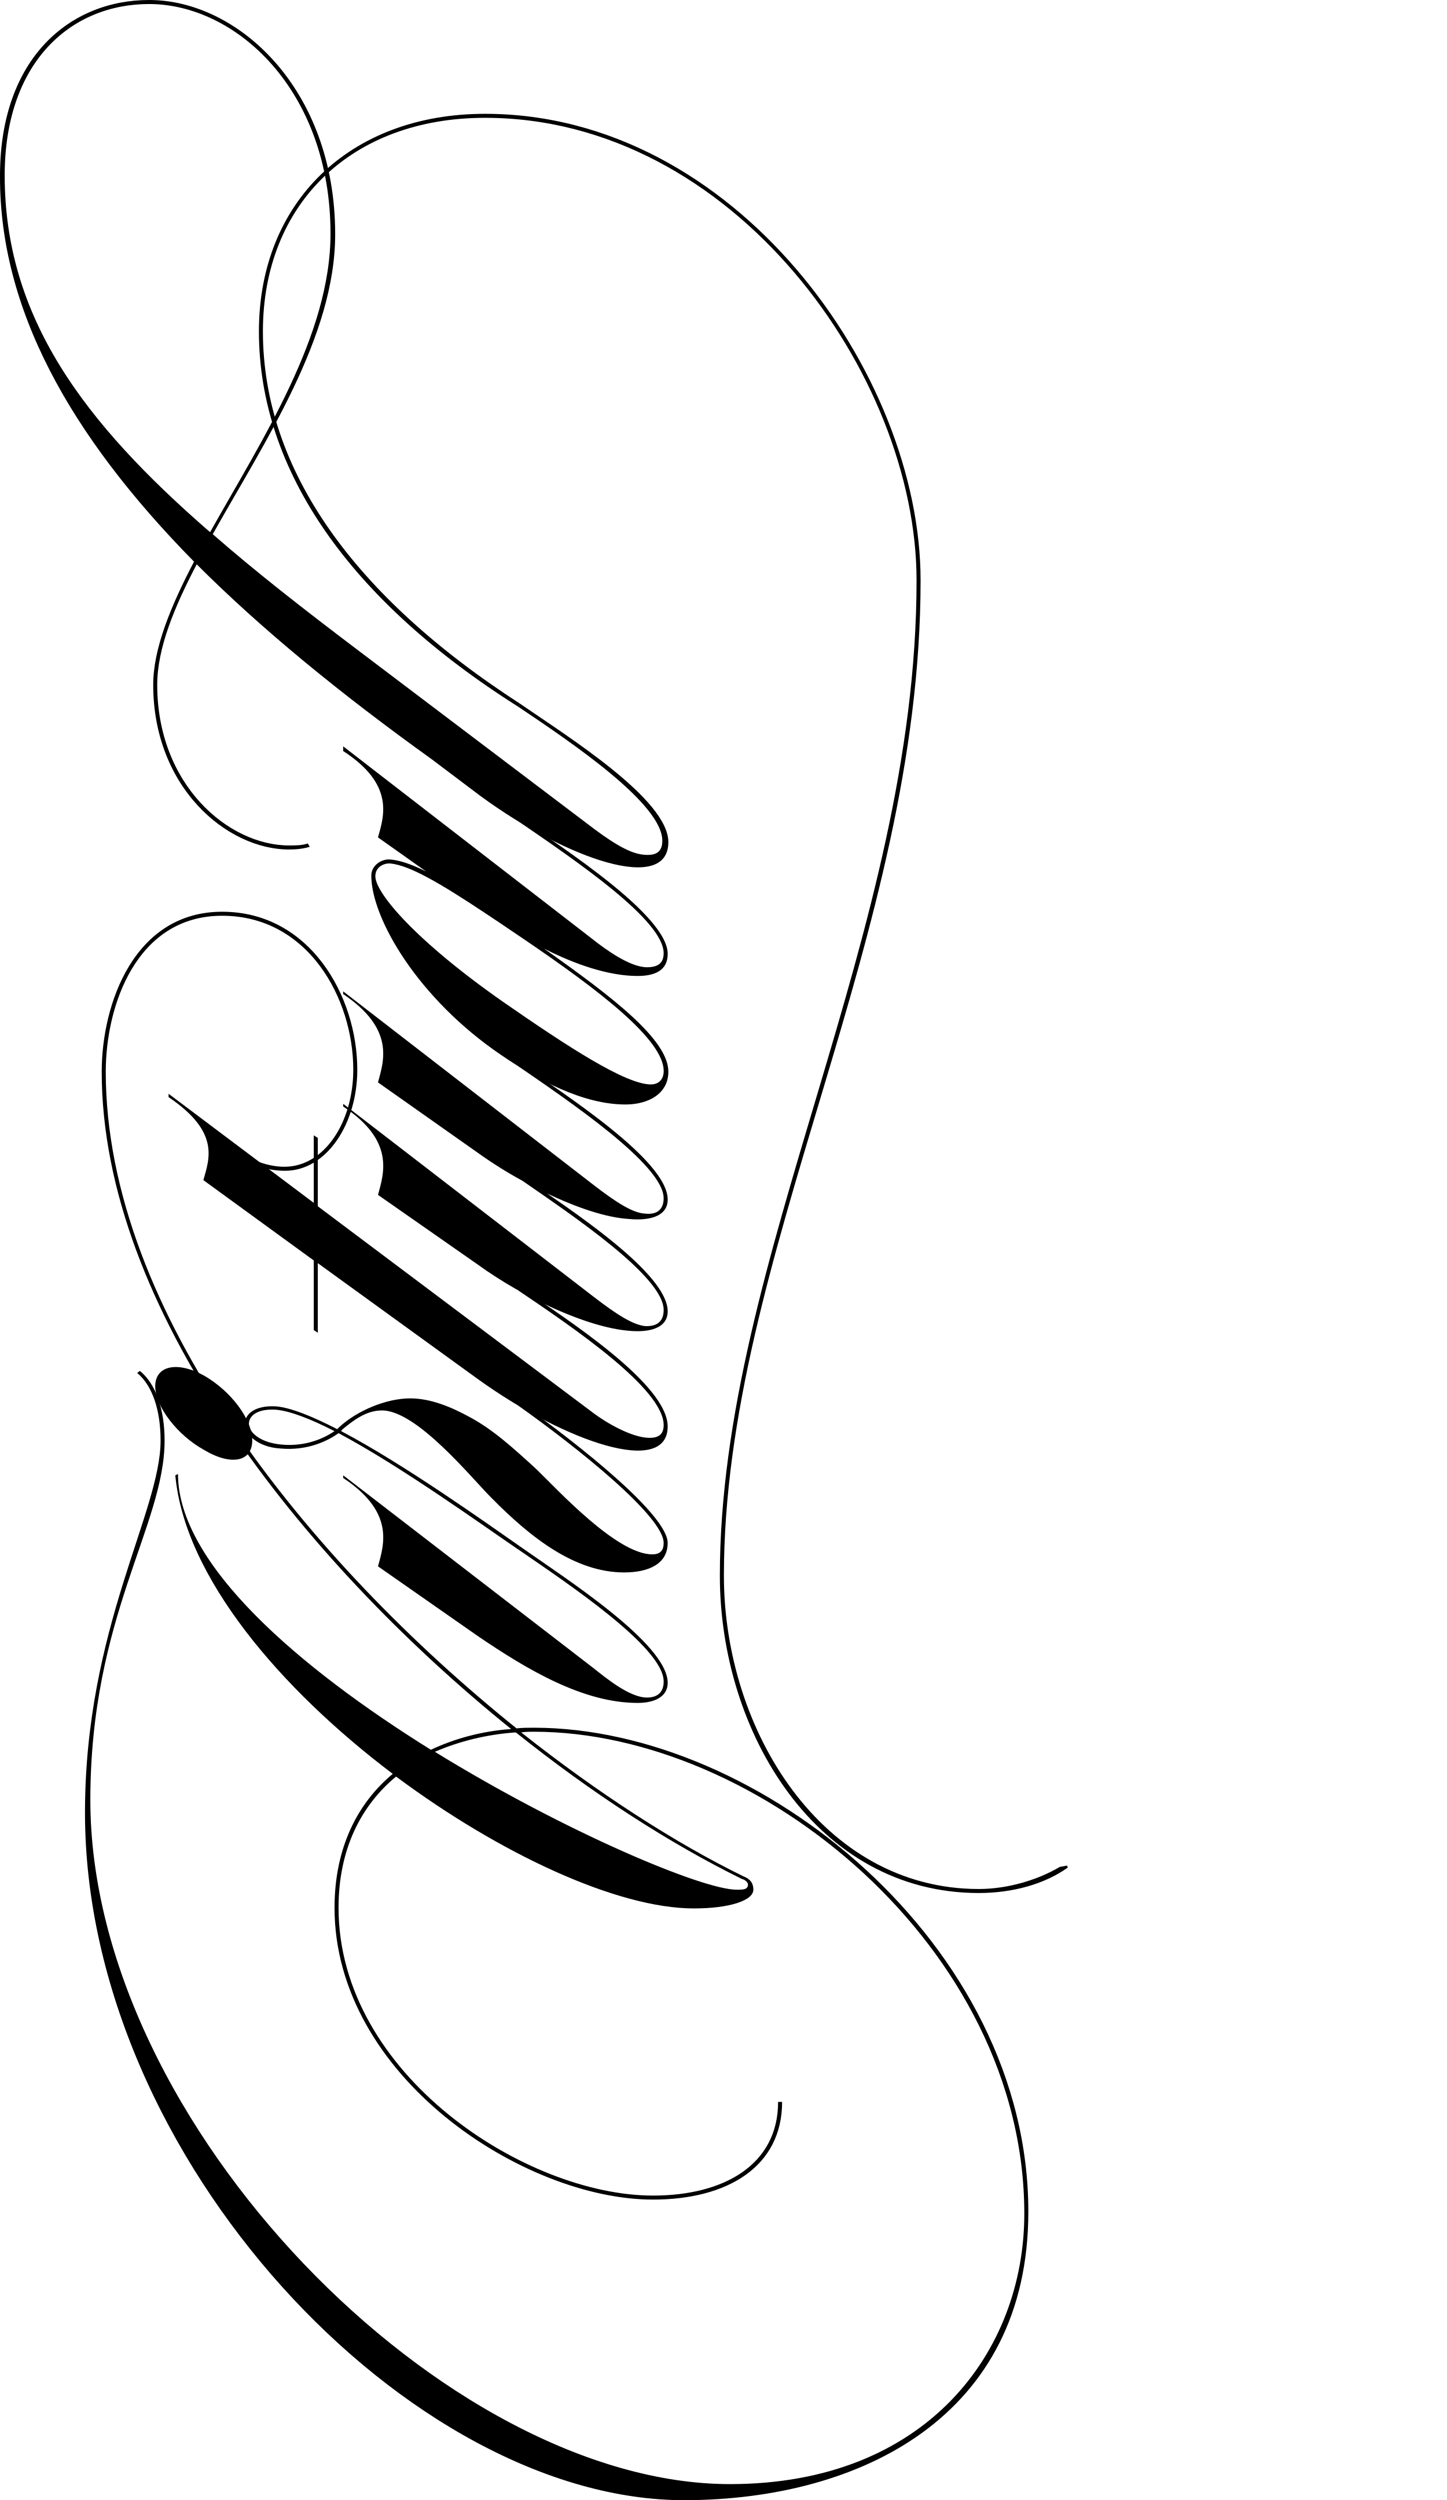<?xml version="1.0" encoding="UTF-8"?> <svg xmlns="http://www.w3.org/2000/svg" id="uuid-5f533baa-fe3b-49b4-bc08-a9c00f52f99b" viewBox="0 0 679.12 1172.78"><path d="M65.63,643.07c7.54,5.97,11.62,18.21,11.62,32.66,0,39.88-34.85,82.58-34.85,168.62,0,152.29,167.04,320.9,300.18,320.9,92.32,0,138.16-62.17,138.16-126.85,0-124.97-124.97-226.08-230.16-226.08-1.88,0-3.77,0-5.97.31,36.11,28.57,72.22,51.81,104.25,67.51,4.08,1.57,4.71,4.08,4.71,6.28,0,5.02-10.99,8.79-27.95,8.79-35.8,0-90.75-25.43-139.73-61.86-16.33,13.5-27,33.91-27,61.54,0,78.19,87.92,135.02,147.58,135.02,33.28,0,58.72-14.44,58.72-43.96h1.88c0,30.46-25.75,45.84-60.6,45.84-60.6,0-149.46-57.78-149.46-136.9,0-27.95,10.68-48.98,27.32-62.8-52.75-39.88-97.65-92.31-102.05-140.04l1.26-.63c0,42.39,57.15,91.06,118.69,129.37,11.3-5.34,24.18-8.79,37.68-9.73-98.91-79.76-192.17-197.82-192.17-308.34,0-32.03,15.39-75.04,56.52-75.04s63.43,39.56,63.43,74.1c0,25.43-14.44,47.41-33.91,47.41-7.22,0-13.5-1.88-19.78-5.96l.63-1.57c5.34,3.45,12.56,5.65,18.84,5.65,18.84,0,32.34-21.04,32.34-45.53,0-33.6-21.35-72.22-61.54-72.22s-54.63,42.08-54.63,73.16c0,112.72,95.45,229.84,192.79,308.03,2.83-.31,5.34-.31,8.16-.31,105.82,0,232.04,101.73,232.04,227.02,0,96.08-78.81,135.02-160.77,135.33-129.05.63-281.97-159.82-281.97-322.47,0-86.66,35.48-140.98,35.48-174.58,0-14.13-3.77-25.75-10.99-31.71l1.26-.94ZM242.09,812.63c-13.5.94-26.38,4.08-37.99,9.11,61.23,37.68,125.6,64.68,141.61,64.68,3.14,0,5.34,0,5.34-2.51,0-.31-.31-1.26-1.88-2.2l-.94-.31c-33.28-16.33-70.02-39.88-106.13-68.76Z"></path><path d="M72.85,650.29c0-9.73,10.36-11.93,22.92-5.02,12.56,7.22,22.61,20.41,22.61,30.46s-10.05,11.93-22.61,4.4c-12.56-6.91-22.92-20.41-22.92-29.83ZM243.98,725.34c20.41,14.44,69.39,45.53,69.39,64.05,0,6.59-6.28,9.42-14.13,9.42-25.43,0-51.5-15.38-75.04-31.4l-46.79-32.66c2.83-10.36,7.85-25.43-16.33-41.45v-1.26l117.43,90.43c5.97,4.71,16.96,13.82,25.12,13.82,5.02,0,7.85-2.51,7.85-7.54,0-16.01-44.9-45.84-68.14-61.86l.63-1.57Z"></path><path d="M160.14,671.33c29.83,15.7,68.45,43.33,83.84,54.01l-.63,1.57c-16.64-11.3-54.95-38.94-84.46-54.64-6.59,4.71-16.01,8.16-27,7.22-11.3-.63-16.96-6.91-16.96-11.62s5.02-8.79,14.76-8.16c6.91.63,16.96,4.71,28.57,10.68l.94-.94c8.48-7.85,22.29-13.5,33.28-13.5,9.73,0,19.47,4.08,28.57,9.11,10.36,5.65,19.47,13.81,30.77,24.18,10.05,9.73,37.68,39.88,54.32,39.88,3.77,0,5.34-1.88,5.34-5.34,0-12.56-41.13-45.22-68.14-64.37l.63-1.57c29.52,21.04,69.39,53.07,69.39,65.94,0,9.73-8.79,13.82-20.41,13.82-22.92,0-43.64-16.01-62.48-35.17-9.42-9.42-34.85-40.82-51.18-40.82-7.54,0-13.5,4.71-18.84,9.11,0,.31-.31.31-.31.63ZM157,671.33c-10.99-5.65-20.72-9.42-27.32-10.05-8.79-.63-12.87,2.83-12.87,6.59,0,4.08,5.34,8.79,15.07,9.73,9.42.94,18.21-1.57,25.12-6.28Z"></path><path d="M147.26,623.92v-32.66l-51.81-37.68c2.83-10.05,7.85-22.61-16.33-38.94v-1.57l68.14,51.18v-31.71l1.88,1.26v32.03l129.37,97.02c6.28,4.71,18.21,11.62,26.38,11.62,4.08,0,6.59-1.57,6.59-5.97,0-16.96-42.08-45.53-68.14-63.11l.63-1.57c22.29,15.07,69.39,45.53,69.39,65.31,0,23.55-47.73,7.54-89.17-22.29l-75.04-54.32v32.66l-1.88-1.26Z"></path><path d="M243.98,498.63c20.41,14.44,69.39,45.53,69.39,64.06,0,7.85-8.48,10.05-18.21,9.11-10.68-.63-24.49-5.34-38.31-11.93,23.24,16.01,56.52,39.88,56.52,55.26,0,7.85-8.48,10.05-18.21,9.11-19.47-1.57-49.3-15.39-70.96-31.08l-46.79-32.66c2.83-10.36,7.85-25.43-16.33-41.45v-1.26l117.43,90.43c10.99,8.48,18.53,13.19,24.18,13.82,5.65.31,8.79-2.2,8.79-7.54,0-15.7-42.7-44.27-66.25-60.6-7.54-4.08-14.44-8.48-21.04-13.19l-46.79-32.97c2.83-10.36,7.85-25.12-16.33-41.45v-1.26l117.43,90.75c10.99,8.48,18.53,13.19,24.18,13.5,5.65.63,8.79-1.88,8.79-7.22,0-15.7-44.9-45.84-68.14-61.86l.63-1.57Z"></path><path d="M243.98,383.71c19.15,13.5,69.39,45.53,69.39,63.74,0,7.54-5.65,10.36-14.13,10.36-13.5,0-29.2-5.34-43.96-12.87,32.03,22.61,58.4,42.7,58.4,57.77,0,10.36-9.42,15.39-20.1,15.39-20.1,0-41.45-11.62-58.4-23.24-38.94-26.38-60.92-64.06-60.92-84.15,0-4.71,4.71-7.85,8.79-7.54,4.71.31,10.68,2.51,16.96,5.65l-22.61-16.01c2.83-10.05,7.85-24.81-16.33-40.51v-2.2l117.43,90.75c5.97,4.71,17.27,12.87,25.12,12.87,4.71,0,7.85-1.57,7.85-6.59,0-15.39-40.19-42.7-68.14-61.86l.63-1.57ZM305.52,508.68c3.77,0,5.97-2.51,5.97-6.28,0-14.76-30.46-37.99-65.62-61.86l-11.62-7.85-5.65-3.77c-22.61-15.07-36.42-22.92-45.22-23.86-3.14-.31-7.22,1.57-7.22,5.97,0,7.85,18.84,30.14,59.66,58.72,30.77,21.35,57.78,38.94,69.71,38.94Z"></path><path d="M279.14,389.05c10.99,8.16,17.9,11.62,23.55,11.93,4.71.31,8.16-.94,8.16-6.59,0-17.27-41.76-45.53-67.51-62.8l.63-1.57c22.29,15.39,69.71,44.9,69.71,65,0,24.18-47.1,8.48-88.23-21.67l-22.92-17.27c-43.33-31.09-80.07-61.23-110.21-91.37-10.68,20.41-18.53,39.56-18.53,56.52,0,47.1,33.6,75.36,61.86,75.36,2.83,0,6.28,0,8.79-.94l.94,1.57c-3.14.94-6.28,1.26-9.73,1.26-29.2,0-63.74-29.2-63.74-77.24,0-16.96,8.16-36.74,19.15-57.78C32.03,203.48,0,144.45,0,83.22v-1.57C.31,27.01,32.97,0,70.02,0,111.47,0,157.31,41.46,157.31,109.91c0,48.04-32.97,97.02-57.46,140.67,20.1,17.58,42.7,35.17,67.19,53.69l112.1,84.78ZM2.2,81.65v.63c0,66.57,37.05,115.87,96.4,167.36,24.49-43.64,56.52-92.31,56.52-140.04C155.11,42.08,110.53,1.89,70.02,1.89,33.91,1.89,2.51,28.27,2.2,81.65Z"></path><path d="M243.98,330.02l-.63,1.57c-79.13-49.92-121.83-110.84-121.83-176.15,0-60.29,42.39-102.05,106.13-102.05,117.12,0,204.41,121.52,204.41,218.85,0,167.36-92.31,317.14-92.31,466.91,0,72.53,46.16,146.95,119.63,146.95,13.82,0,27.95-4.4,37.99-10.36l3.45-.63.31.94c-10.99,7.85-26.06,11.93-41.76,11.93-75.99,0-121.52-75.36-121.52-148.83,0-148.83,92.32-301.75,92.32-466.91,0-96.4-86.04-216.97-202.53-216.97-62.8,0-104.25,40.5-104.25,100.17,0,65.31,43.33,124.66,120.57,174.58Z"></path></svg> 